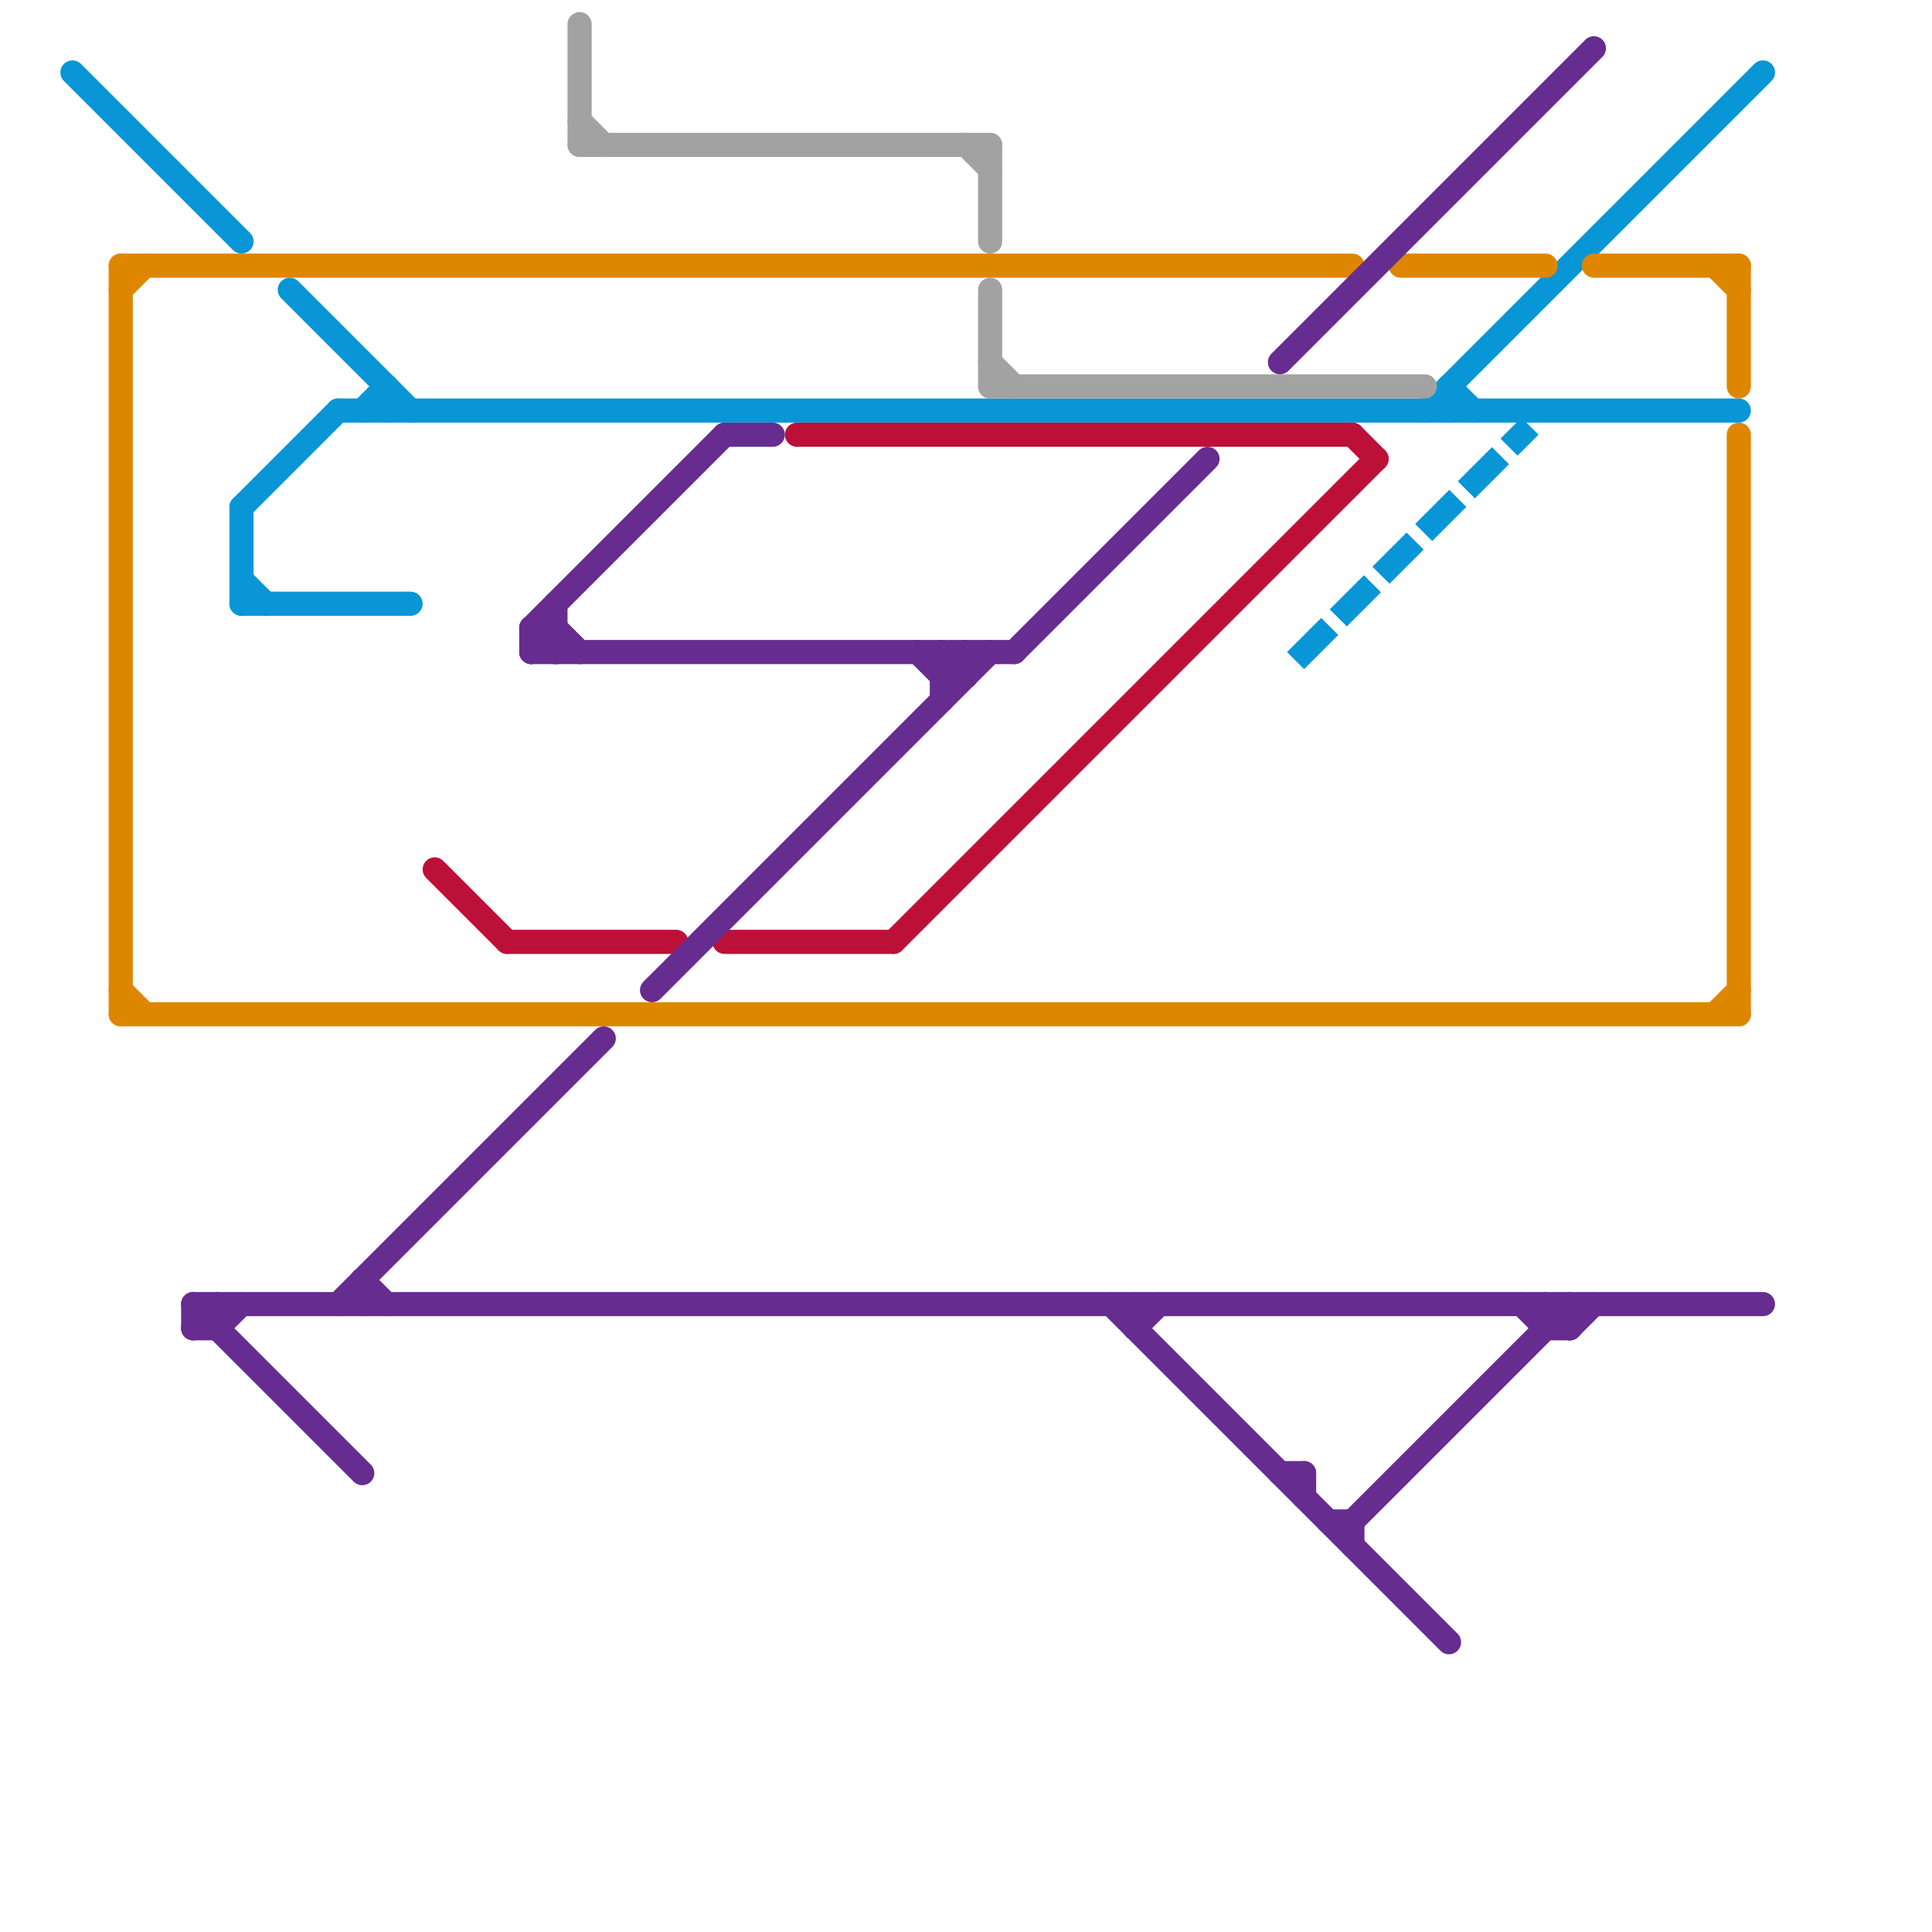
<svg version="1.1" xmlns="http://www.w3.org/2000/svg" viewBox="0 0 80 80">
<style>text { font: 1px Helvetica; font-weight: 600; white-space: pre; dominant-baseline: central; } line { stroke-width: 1; fill: none; stroke-linecap: round; stroke-linejoin: round; } .c0 { stroke: #0896d7 } .c1 { stroke: #df8600 } .c2 { stroke: #bd1038 } .c3 { stroke: #a2a2a2 } .c4 { stroke: #662c90 } .w1 { stroke-width: 1; }.l1 { stroke-dasharray: 1 1.5; stroke-linecap: square; }</style><defs><g id="wm-xf"><circle r="1.2" fill="#000"/><circle r="0.9" fill="#fff"/><circle r="0.6" fill="#000"/><circle r="0.3" fill="#fff"/></g><g id="wm"><circle r="0.6" fill="#000"/><circle r="0.3" fill="#fff"/></g></defs><line class="c0 " x1="14" y1="17" x2="72" y2="17"/><line class="c0 " x1="10" y1="21" x2="14" y2="17"/><line class="c0 " x1="15" y1="17" x2="16" y2="16"/><line class="c0 " x1="60" y1="16" x2="61" y2="17"/><line class="c0 " x1="3" y1="3" x2="10" y2="10"/><line class="c0 " x1="16" y1="16" x2="16" y2="17"/><line class="c0 " x1="10" y1="25" x2="17" y2="25"/><line class="c0 " x1="10" y1="21" x2="10" y2="25"/><line class="c0 " x1="10" y1="24" x2="11" y2="25"/><line class="c0 " x1="12" y1="12" x2="17" y2="17"/><line class="c0 " x1="60" y1="16" x2="60" y2="17"/><line class="c0 " x1="59" y1="17" x2="73" y2="3"/><line class="c0 l1" x1="54" y1="27" x2="63" y2="18"/><line class="c1 " x1="58" y1="11" x2="64" y2="11"/><line class="c1 " x1="5" y1="41" x2="6" y2="42"/><line class="c1 " x1="5" y1="11" x2="5" y2="42"/><line class="c1 " x1="72" y1="11" x2="72" y2="16"/><line class="c1 " x1="5" y1="42" x2="72" y2="42"/><line class="c1 " x1="66" y1="11" x2="72" y2="11"/><line class="c1 " x1="5" y1="12" x2="6" y2="11"/><line class="c1 " x1="71" y1="42" x2="72" y2="41"/><line class="c1 " x1="71" y1="11" x2="72" y2="12"/><line class="c1 " x1="72" y1="18" x2="72" y2="42"/><line class="c1 " x1="5" y1="11" x2="56" y2="11"/><line class="c2 " x1="56" y1="18" x2="57" y2="19"/><line class="c2 " x1="21" y1="39" x2="28" y2="39"/><line class="c2 " x1="30" y1="39" x2="37" y2="39"/><line class="c2 " x1="33" y1="18" x2="56" y2="18"/><line class="c2 " x1="18" y1="36" x2="21" y2="39"/><line class="c2 " x1="37" y1="39" x2="57" y2="19"/><line class="c3 " x1="24" y1="1" x2="24" y2="6"/><line class="c3 " x1="41" y1="15" x2="42" y2="16"/><line class="c3 " x1="24" y1="5" x2="25" y2="6"/><line class="c3 " x1="41" y1="16" x2="59" y2="16"/><line class="c3 " x1="41" y1="6" x2="41" y2="10"/><line class="c3 " x1="41" y1="12" x2="41" y2="16"/><line class="c3 " x1="40" y1="6" x2="41" y2="7"/><line class="c3 " x1="24" y1="6" x2="41" y2="6"/><line class="c4 " x1="63" y1="54" x2="64" y2="55"/><line class="c4 " x1="47" y1="54" x2="47" y2="55"/><line class="c4 " x1="22" y1="27" x2="42" y2="27"/><line class="c4 " x1="15" y1="53" x2="16" y2="54"/><line class="c4 " x1="8" y1="54" x2="73" y2="54"/><line class="c4 " x1="46" y1="54" x2="60" y2="68"/><line class="c4 " x1="22" y1="27" x2="23" y2="26"/><line class="c4 " x1="9" y1="55" x2="10" y2="54"/><line class="c4 " x1="65" y1="55" x2="66" y2="54"/><line class="c4 " x1="40" y1="27" x2="40" y2="28"/><line class="c4 " x1="22" y1="26" x2="23" y2="26"/><line class="c4 " x1="42" y1="27" x2="50" y2="19"/><line class="c4 " x1="8" y1="54" x2="15" y2="61"/><line class="c4 " x1="8" y1="54" x2="8" y2="55"/><line class="c4 " x1="23" y1="26" x2="24" y2="27"/><line class="c4 " x1="53" y1="61" x2="54" y2="61"/><line class="c4 " x1="64" y1="54" x2="64" y2="55"/><line class="c4 " x1="14" y1="54" x2="25" y2="43"/><line class="c4 " x1="22" y1="26" x2="22" y2="27"/><line class="c4 " x1="8" y1="55" x2="9" y2="55"/><line class="c4 " x1="55" y1="63" x2="56" y2="63"/><line class="c4 " x1="64" y1="55" x2="65" y2="55"/><line class="c4 " x1="56" y1="63" x2="56" y2="64"/><line class="c4 " x1="39" y1="28" x2="40" y2="28"/><line class="c4 " x1="27" y1="41" x2="41" y2="27"/><line class="c4 " x1="15" y1="53" x2="15" y2="54"/><line class="c4 " x1="23" y1="25" x2="23" y2="27"/><line class="c4 " x1="56" y1="63" x2="65" y2="54"/><line class="c4 " x1="39" y1="27" x2="40" y2="28"/><line class="c4 " x1="47" y1="55" x2="48" y2="54"/><line class="c4 " x1="9" y1="54" x2="9" y2="55"/><line class="c4 " x1="53" y1="15" x2="66" y2="2"/><line class="c4 " x1="38" y1="27" x2="39" y2="28"/><line class="c4 " x1="65" y1="54" x2="65" y2="55"/><line class="c4 " x1="8" y1="55" x2="9" y2="54"/><line class="c4 " x1="22" y1="26" x2="30" y2="18"/><line class="c4 " x1="30" y1="18" x2="32" y2="18"/><line class="c4 " x1="54" y1="61" x2="54" y2="62"/><line class="c4 " x1="39" y1="28" x2="40" y2="27"/><line class="c4 " x1="64" y1="54" x2="65" y2="55"/><line class="c4 " x1="22" y1="26" x2="23" y2="27"/><line class="c4 " x1="39" y1="27" x2="39" y2="29"/>
</svg>
